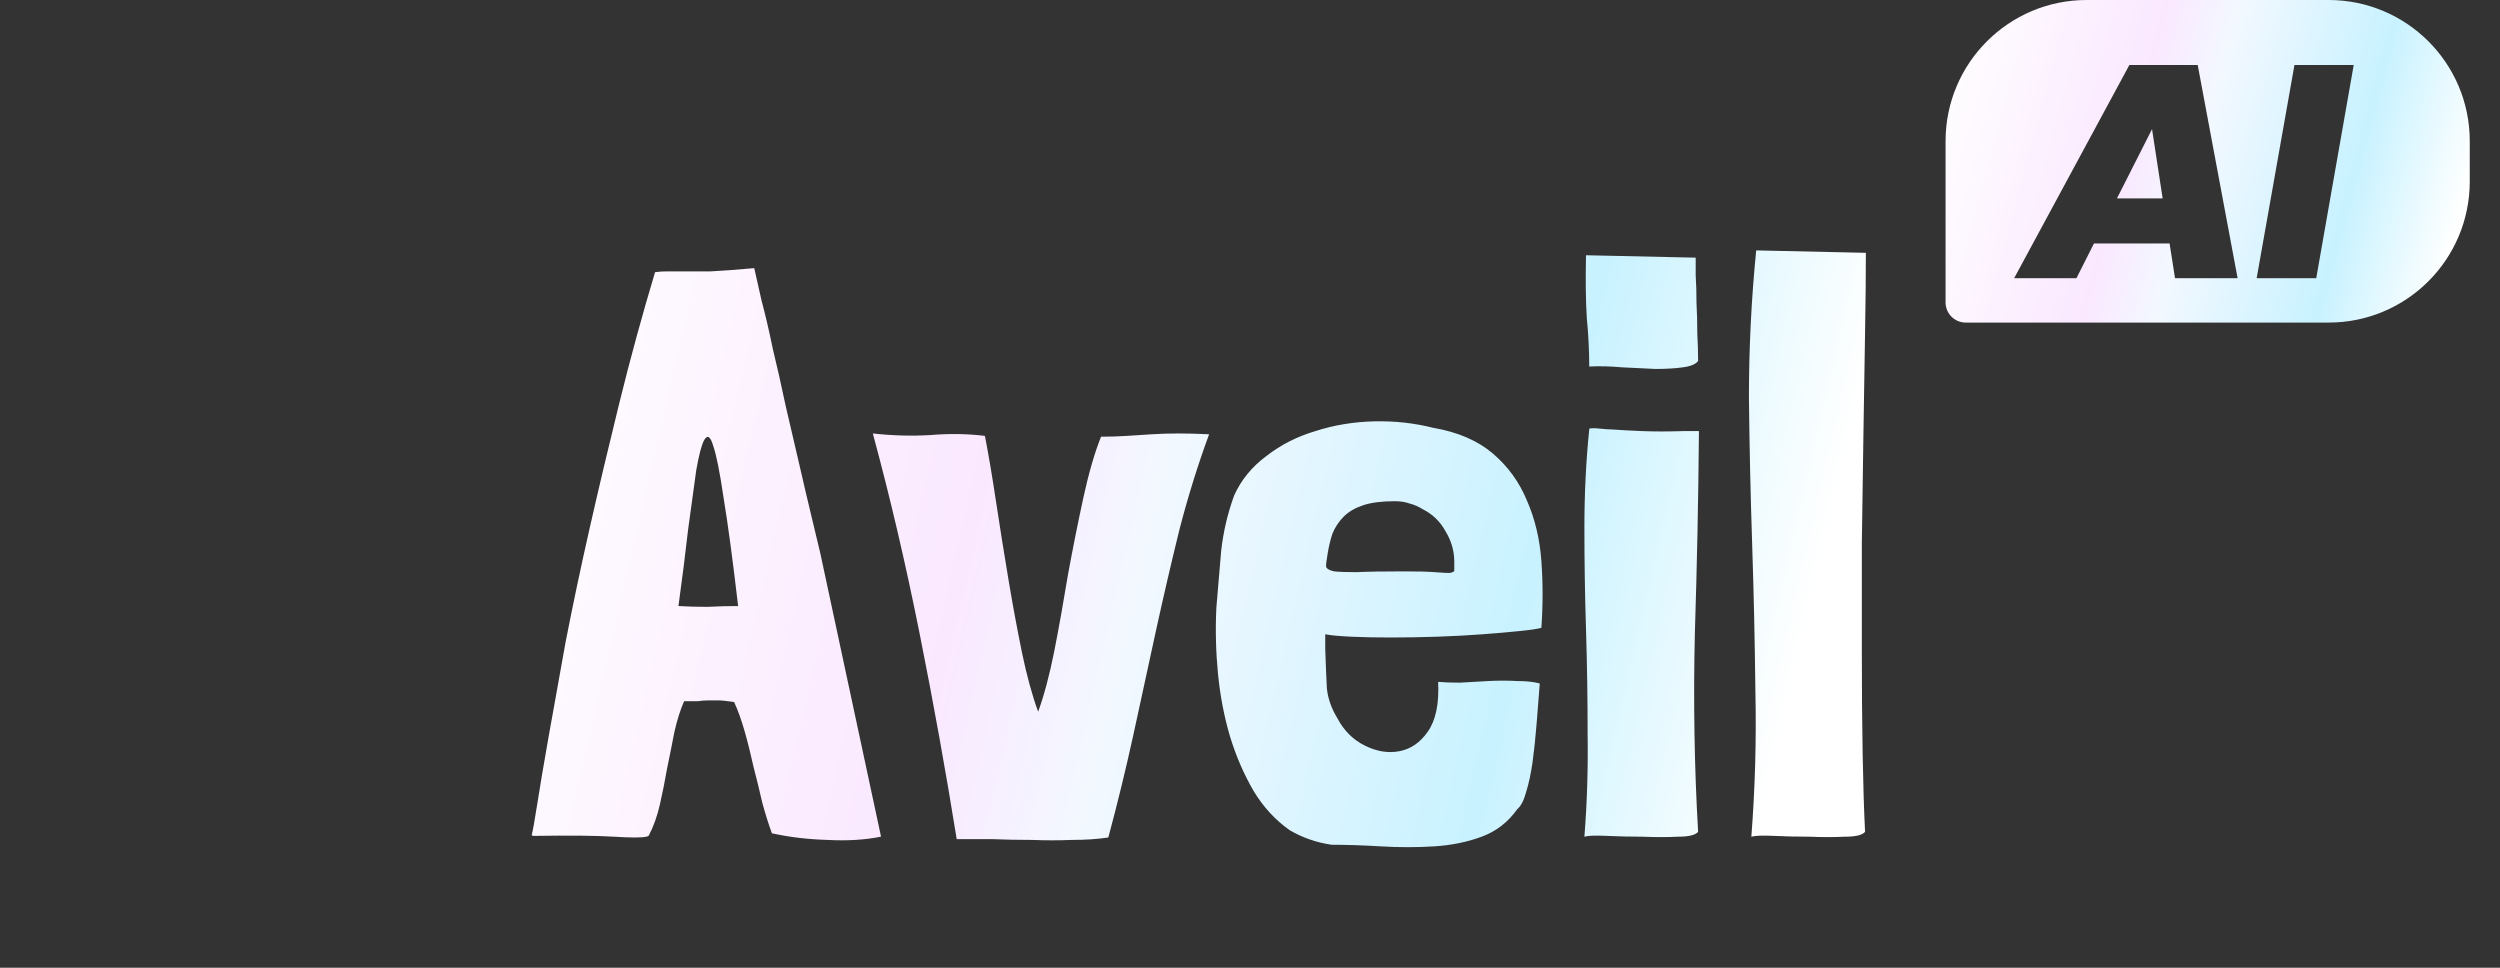 <svg width="124" height="48" viewBox="0 0 124 48" fill="none" xmlns="http://www.w3.org/2000/svg">
<rect x="0" y="0" width="124" height="48" fill="#333333" stroke="none"/>
<path d="M115.5 0C119.366 1.93277e-07 122.5 3.134 122.5 7V9C122.5 12.866 119.366 16 115.5 16H97.5C96.948 16 96.5 15.552 96.5 15V7C96.5 3.134 99.634 1.93277e-07 103.5 0H115.5ZM105.616 3.225L99.901 13.8H102.991L103.861 12.075H107.611L107.881 13.8H110.986L109.006 3.225H105.616ZM113.805 3.225L111.93 13.8H114.885L116.744 3.225H113.805ZM107.267 9.84H105.001L106.741 6.405L107.267 9.84Z" fill="url(#paint0_linear_1620_17127)"/>
<path d="M40.251 25.62C40.438 26.393 40.584 27.007 40.691 27.46L43.691 41.46V41.5C42.891 41.66 42.011 41.713 41.051 41.66C40.091 41.633 39.184 41.527 38.331 41.34H38.291C38.131 40.913 37.971 40.407 37.811 39.82C37.678 39.233 37.531 38.633 37.371 38.02C37.238 37.407 37.091 36.82 36.931 36.26C36.771 35.7 36.598 35.22 36.411 34.82C36.064 34.767 35.798 34.74 35.611 34.74C35.424 34.74 35.251 34.74 35.091 34.74C34.958 34.74 34.798 34.753 34.611 34.78C34.451 34.78 34.224 34.78 33.931 34.78C33.744 35.207 33.584 35.713 33.451 36.3C33.344 36.86 33.224 37.46 33.091 38.1C32.984 38.713 32.864 39.313 32.731 39.9C32.598 40.487 32.411 41.007 32.171 41.46C32.144 41.46 32.118 41.473 32.091 41.5C32.091 41.5 32.078 41.5 32.051 41.5C31.838 41.553 31.304 41.553 30.451 41.5C29.598 41.447 28.264 41.433 26.451 41.46C26.424 41.46 26.398 41.447 26.371 41.42C26.424 41.233 26.518 40.713 26.651 39.86C26.784 39.007 26.971 37.9 27.211 36.54C27.451 35.18 27.731 33.62 28.051 31.86C28.398 30.073 28.798 28.18 29.251 26.18C29.704 24.18 30.198 22.1 30.731 19.94C31.264 17.78 31.851 15.633 32.491 13.5C32.678 13.473 32.878 13.46 33.091 13.46C33.304 13.46 33.584 13.46 33.931 13.46C34.278 13.46 34.718 13.46 35.251 13.46C35.811 13.433 36.531 13.38 37.411 13.3C37.491 13.647 37.611 14.18 37.771 14.9C37.958 15.593 38.144 16.393 38.331 17.3C38.544 18.18 38.758 19.127 38.971 20.14C39.211 21.153 39.438 22.127 39.651 23.06C39.864 23.993 40.064 24.847 40.251 25.62ZM35.091 30.1C35.598 30.073 36.104 30.06 36.611 30.06C36.344 27.767 36.104 25.98 35.891 24.7C35.704 23.42 35.531 22.553 35.371 22.1C35.238 21.647 35.091 21.553 34.931 21.82C34.798 22.06 34.664 22.567 34.531 23.34C34.424 24.113 34.291 25.087 34.131 26.26C33.998 27.433 33.838 28.7 33.651 30.06C34.104 30.087 34.584 30.1 35.091 30.1ZM46.132 21.58C47.092 21.5 47.998 21.513 48.852 21.62C49.038 22.58 49.225 23.687 49.412 24.94C49.598 26.167 49.798 27.42 50.012 28.7C50.225 29.98 50.452 31.207 50.692 32.38C50.932 33.527 51.198 34.5 51.492 35.3C51.785 34.5 52.052 33.5 52.292 32.3C52.532 31.073 52.758 29.807 52.972 28.5C53.212 27.193 53.465 25.927 53.732 24.7C53.998 23.473 54.292 22.46 54.612 21.66C55.065 21.66 55.492 21.647 55.892 21.62C56.292 21.593 56.705 21.567 57.132 21.54C57.558 21.513 57.998 21.5 58.452 21.5C58.905 21.5 59.412 21.513 59.972 21.54C59.412 23.06 58.918 24.647 58.492 26.3C58.092 27.927 57.705 29.593 57.332 31.3C56.958 33.007 56.585 34.727 56.212 36.46C55.838 38.167 55.425 39.86 54.972 41.54C54.438 41.62 53.838 41.66 53.172 41.66C52.532 41.687 51.865 41.687 51.172 41.66C50.505 41.66 49.838 41.647 49.172 41.62C48.532 41.62 47.958 41.62 47.452 41.62C46.918 38.287 46.305 34.887 45.612 31.42C44.918 27.953 44.145 24.647 43.292 21.5C44.252 21.607 45.198 21.633 46.132 21.58ZM67.012 31.58C66.425 31.553 65.999 31.513 65.732 31.46V32.18C65.759 32.98 65.785 33.633 65.812 34.14C65.865 34.647 66.039 35.14 66.332 35.62C66.652 36.233 67.106 36.687 67.692 36.98C68.279 37.273 68.852 37.367 69.412 37.26C69.972 37.153 70.439 36.833 70.812 36.3C71.212 35.74 71.385 34.913 71.332 33.82C71.599 33.847 71.959 33.86 72.412 33.86C72.865 33.833 73.332 33.807 73.812 33.78C74.319 33.753 74.799 33.753 75.252 33.78C75.706 33.78 76.079 33.82 76.372 33.9C76.319 34.593 76.266 35.273 76.212 35.94C76.159 36.607 76.092 37.233 76.012 37.82C75.932 38.38 75.826 38.873 75.692 39.3C75.585 39.7 75.439 39.98 75.252 40.14C74.799 40.78 74.212 41.233 73.492 41.5C72.772 41.767 71.986 41.927 71.132 41.98C70.279 42.033 69.399 42.033 68.492 41.98C67.612 41.927 66.799 41.9 66.052 41.9C65.305 41.793 64.612 41.553 63.972 41.18C63.252 40.673 62.652 40.02 62.172 39.22C61.692 38.393 61.306 37.5 61.012 36.54C60.719 35.553 60.519 34.513 60.412 33.42C60.306 32.327 60.279 31.233 60.332 30.14C60.412 29.153 60.492 28.207 60.572 27.3C60.679 26.367 60.892 25.46 61.212 24.58C61.559 23.807 62.092 23.153 62.812 22.62C63.532 22.06 64.346 21.647 65.252 21.38C66.159 21.087 67.119 20.927 68.132 20.9C69.145 20.873 70.132 20.98 71.092 21.22C72.319 21.433 73.305 21.86 74.052 22.5C74.799 23.14 75.359 23.913 75.732 24.82C76.132 25.727 76.372 26.727 76.452 27.82C76.532 28.913 76.532 30.02 76.452 31.14C76.266 31.193 75.906 31.247 75.372 31.3C74.865 31.353 74.252 31.407 73.532 31.46C72.839 31.513 72.092 31.553 71.292 31.58C70.492 31.607 69.719 31.62 68.972 31.62C68.252 31.62 67.599 31.607 67.012 31.58ZM71.692 26.34C71.425 25.86 71.052 25.5 70.572 25.26C70.359 25.127 70.145 25.033 69.932 24.98C69.719 24.9 69.466 24.86 69.172 24.86C68.532 24.86 68.012 24.927 67.612 25.06C67.212 25.193 66.892 25.38 66.652 25.62C66.412 25.86 66.225 26.14 66.092 26.46C65.986 26.78 65.906 27.113 65.852 27.46C65.799 27.753 65.772 27.967 65.772 28.1C65.799 28.207 65.932 28.287 66.172 28.34C66.412 28.367 66.785 28.38 67.292 28.38C67.826 28.353 68.599 28.34 69.612 28.34C70.305 28.34 70.826 28.353 71.172 28.38C71.519 28.407 71.759 28.42 71.892 28.42C72.052 28.393 72.132 28.353 72.132 28.3C72.132 28.22 72.132 28.073 72.132 27.86C72.132 27.327 71.986 26.82 71.692 26.34ZM81.386 21.38C81.999 21.407 82.732 21.407 83.586 21.38H84.266V21.5C84.239 24.727 84.172 28.02 84.066 31.38C83.986 34.74 84.039 38.033 84.226 41.26C84.092 41.42 83.759 41.5 83.226 41.5C82.692 41.527 82.106 41.527 81.466 41.5C80.852 41.5 80.266 41.487 79.706 41.46C79.146 41.433 78.772 41.447 78.586 41.5C78.719 39.82 78.772 38.113 78.746 36.38C78.746 34.647 78.719 32.927 78.666 31.22C78.612 29.513 78.586 27.833 78.586 26.18C78.586 24.5 78.666 22.873 78.826 21.3V21.26C78.932 21.233 79.106 21.233 79.346 21.26C79.612 21.287 79.812 21.3 79.946 21.3C80.292 21.327 80.772 21.353 81.386 21.38ZM78.706 15.78C78.652 14.927 78.639 13.887 78.666 12.66L84.106 12.78C84.106 12.94 84.106 13.233 84.106 13.66C84.132 14.06 84.146 14.513 84.146 15.02C84.172 15.5 84.186 16.007 84.186 16.54C84.212 17.047 84.226 17.5 84.226 17.9C84.119 18.06 83.866 18.167 83.466 18.22C83.092 18.273 82.639 18.3 82.106 18.3C81.599 18.273 81.052 18.247 80.466 18.22C79.879 18.167 79.332 18.153 78.826 18.18C78.826 17.407 78.786 16.607 78.706 15.78ZM86.747 19.7C86.747 17.273 86.867 14.847 87.107 12.42L92.547 12.54C92.547 13.633 92.534 14.953 92.507 16.5C92.48 18.047 92.454 19.7 92.427 21.46C92.4 23.22 92.374 25.047 92.347 26.94C92.347 28.833 92.347 30.66 92.347 32.42C92.347 34.18 92.36 35.833 92.387 37.38C92.413 38.9 92.454 40.193 92.507 41.26C92.374 41.42 92.04 41.5 91.507 41.5C90.974 41.527 90.387 41.527 89.747 41.5C89.133 41.5 88.547 41.487 87.987 41.46C87.427 41.433 87.053 41.447 86.867 41.5C87.053 39.1 87.12 36.687 87.067 34.26C87.04 31.833 86.987 29.407 86.907 26.98C86.827 24.553 86.773 22.127 86.747 19.7Z" fill="url(#paint1_linear_1620_17127)"/>
<defs>
<linearGradient id="paint0_linear_1620_17127" x1="96.5" y1="1.103" x2="124.677" y2="8.632" gradientUnits="userSpaceOnUse">
<stop stop-color="white"/>
<stop offset="0.357" stop-color="#FAE8FF"/>
<stop offset="0.474" stop-color="#F3F8FF"/>
<stop offset="0.739" stop-color="#C8F2FF"/>
<stop offset="0.931" stop-color="white"/>
</linearGradient>
<linearGradient id="paint1_linear_1620_17127" x1="26" y1="8.151" x2="96.287" y2="24.351" gradientUnits="userSpaceOnUse">
<stop stop-color="white"/>
<stop offset="0.357" stop-color="#FAE8FF"/>
<stop offset="0.474" stop-color="#F3F8FF"/>
<stop offset="0.739" stop-color="#C8F2FF"/>
<stop offset="0.931" stop-color="white"/>
</linearGradient>
</defs>
</svg>
